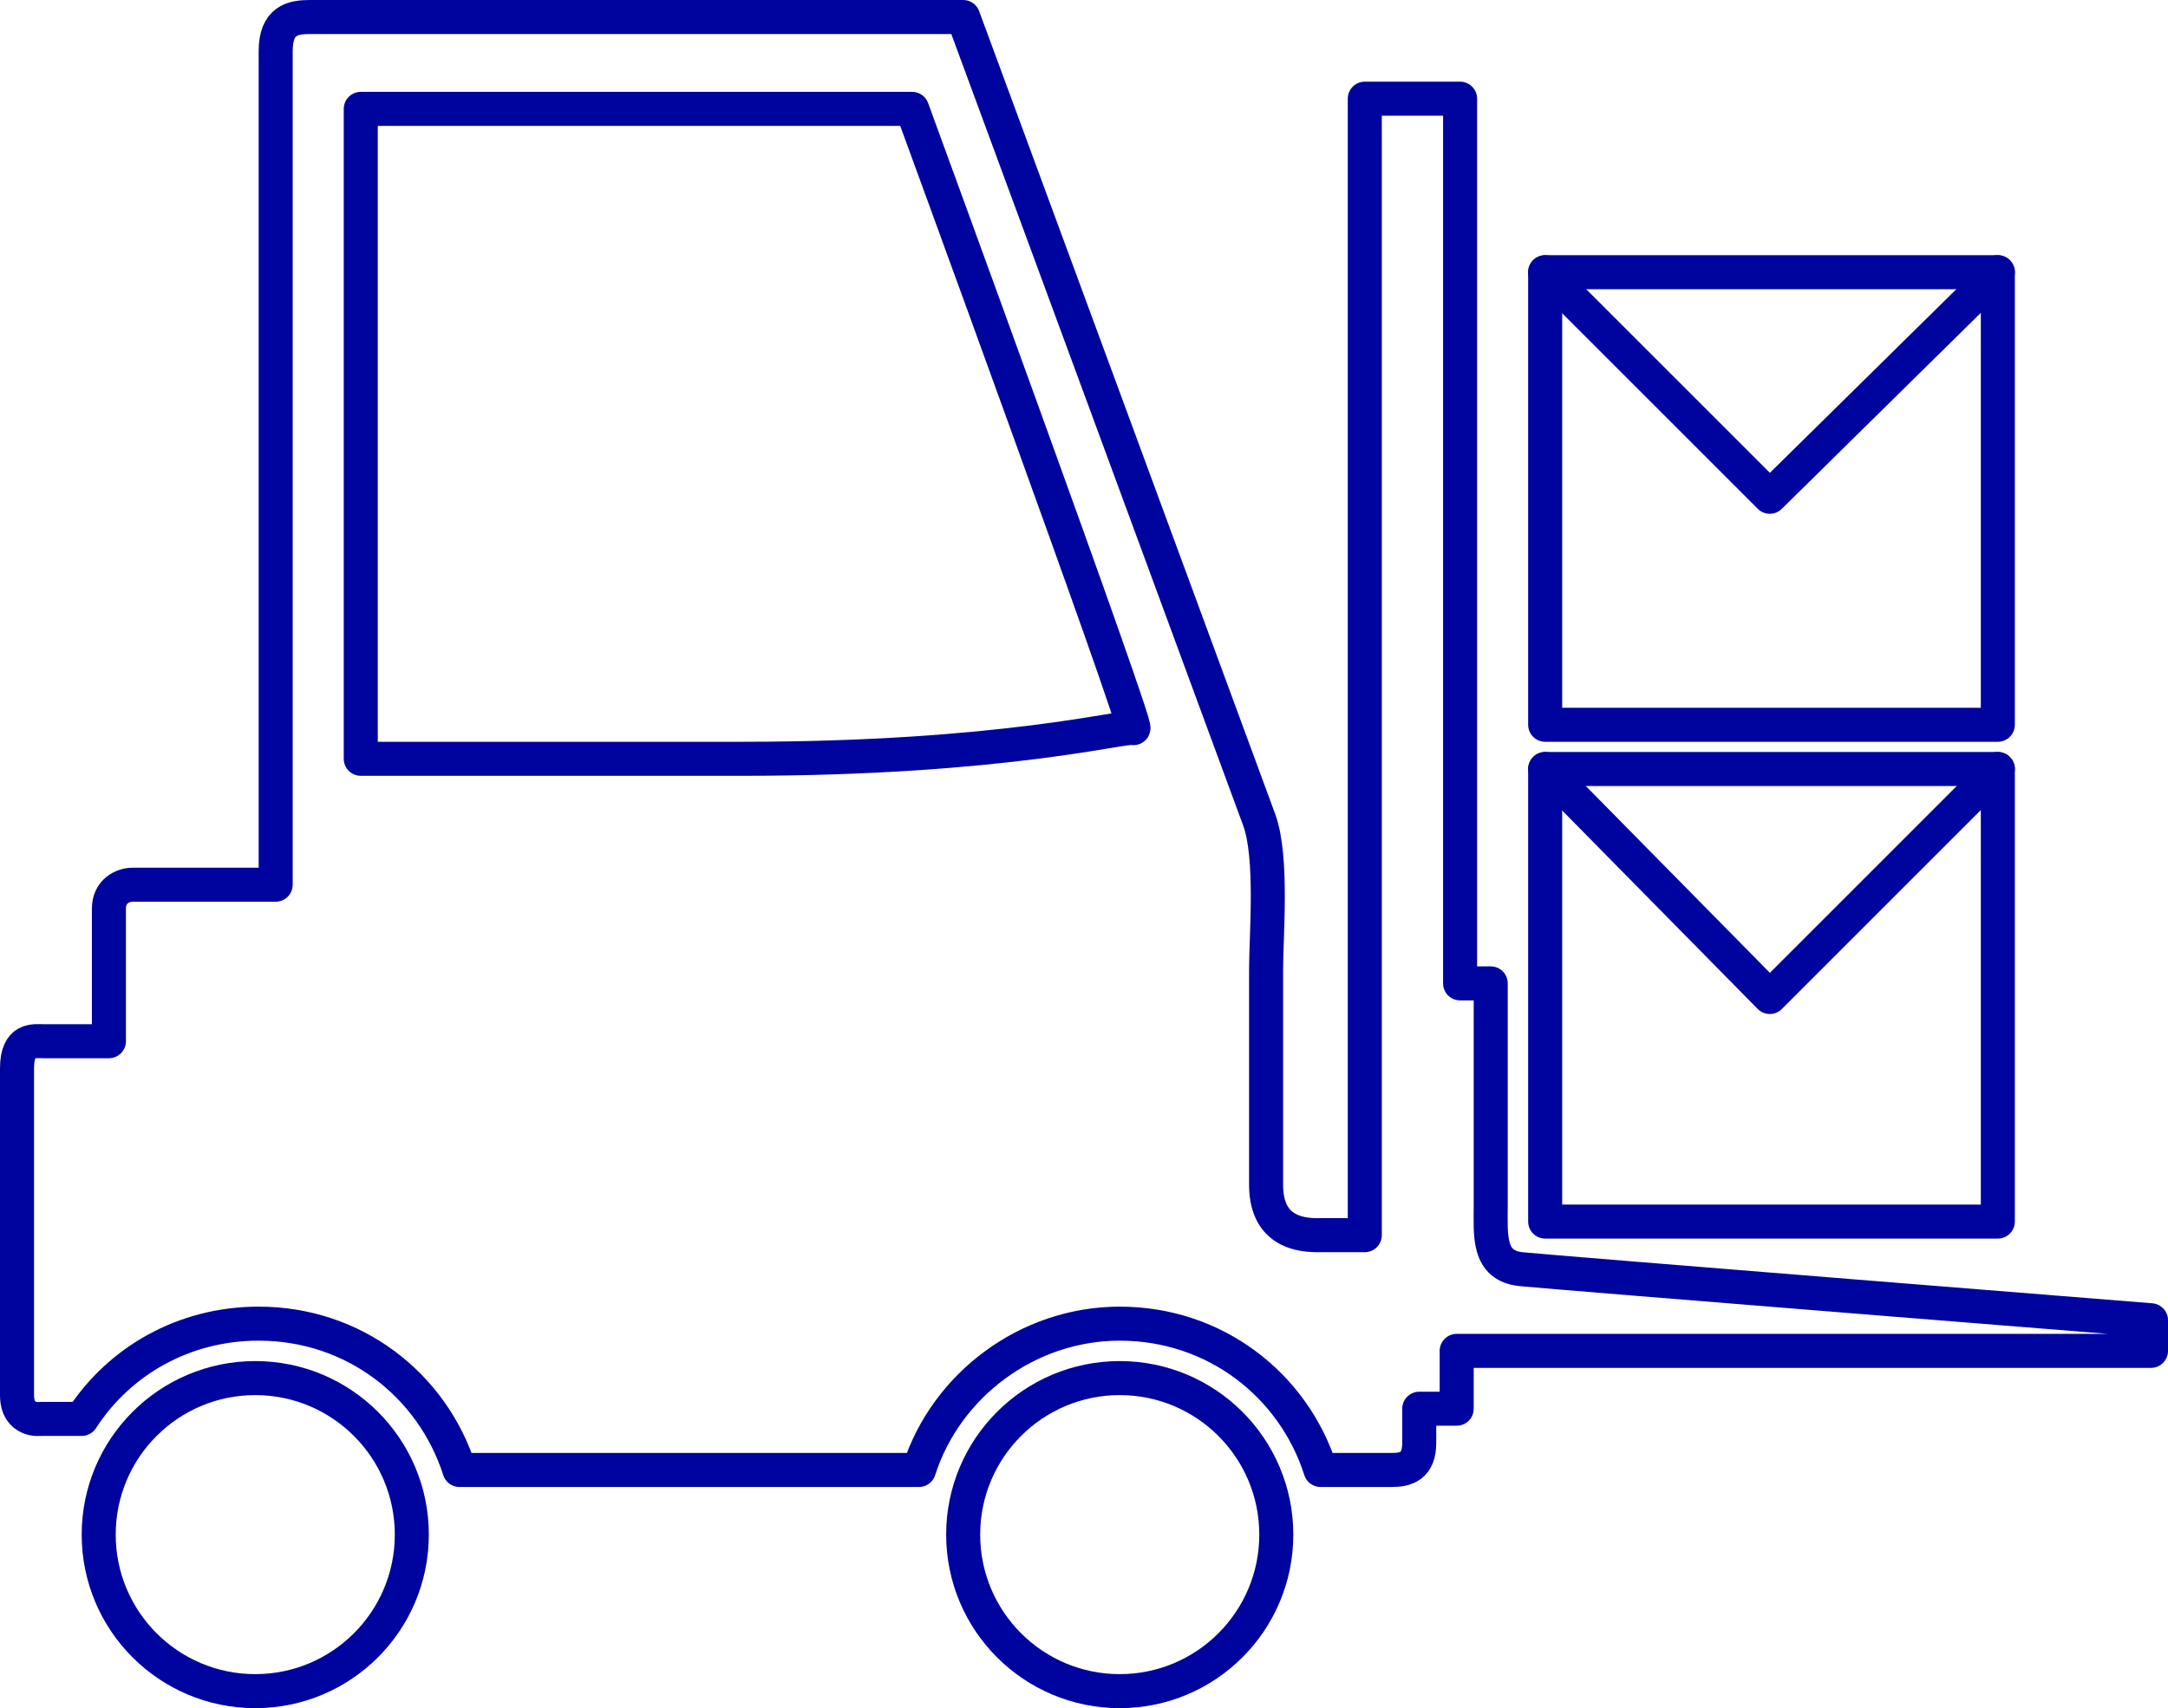 <?xml version="1.0" encoding="utf-8"?>
<!-- Generator: Adobe Illustrator 24.1.3, SVG Export Plug-In . SVG Version: 6.00 Build 0)  -->
<svg version="1.1" id="Calque_1" xmlns="http://www.w3.org/2000/svg" xmlns:xlink="http://www.w3.org/1999/xlink" x="0px" y="0px"
	 viewBox="0 0 63.7 50.2" style="enable-background:new 0 0 63.7 50.2;" xml:space="preserve">
<style type="text/css">
	.st0{fill:none;stroke:#00049E;stroke-linecap:round;stroke-linejoin:round;}
</style>
<g>
	<circle class="st0" cx="7.5" cy="45.1" r="4.6"/>
	<path class="st0" d="M40.1,2.9v33.4c0,0,0,0-1.4,0s-1.5-1-1.5-1.5s0-5.3,0-6.3s0.2-3.3-0.2-4.4C36.6,23,28.3,0.5,28.3,0.5
		s-18.7,0-19.2,0s-1,0.1-1,1c0,1,0,24.5,0,24.5s-3.9,0-4.2,0c-0.3,0-0.7,0.2-0.7,0.7s0,3.9,0,3.9s-1.6,0-1.9,0s-0.8-0.1-0.8,0.8
		c0,0.9,0,8.8,0,9.6s0.7,0.7,0.7,0.7h1.2c1.1-1.7,3-2.8,5.2-2.8c2.8,0,5.1,1.8,5.9,4.3H27c0.8-2.5,3.2-4.3,5.9-4.3
		c2.8,0,5.1,1.8,5.9,4.3c0,0,1.7,0,2.1,0s0.8-0.1,0.8-0.8c0-0.6,0-1,0-1h1.1v-1.7h20.4v-0.9c0,0-17.5-1.4-18.5-1.5s-0.9-1-0.9-1.9
		s0-6.5,0-6.5h-0.9v-26L40.1,2.9L40.1,2.9z"/>
	<circle class="st0" cx="32.9" cy="45.1" r="4.6"/>
	<path class="st0" d="M26.8,3.2c0,0,6.7,18.3,6.5,18.2c-0.2-0.1-3.8,0.9-11.5,0.9c-1.7,0-11.2,0-11.2,0V3.2H26.8z"/>
	<rect x="45.4" y="22.6" class="st0" width="13.3" height="13.3"/>
	<polyline class="st0" points="45.4,22.6 52,29.3 58.7,22.6 	"/>
	<rect x="45.4" y="8" class="st0" width="13.3" height="13.3"/>
	<polyline class="st0" points="45.4,8 52,14.6 58.7,8 	"/>
</g>
</svg>

